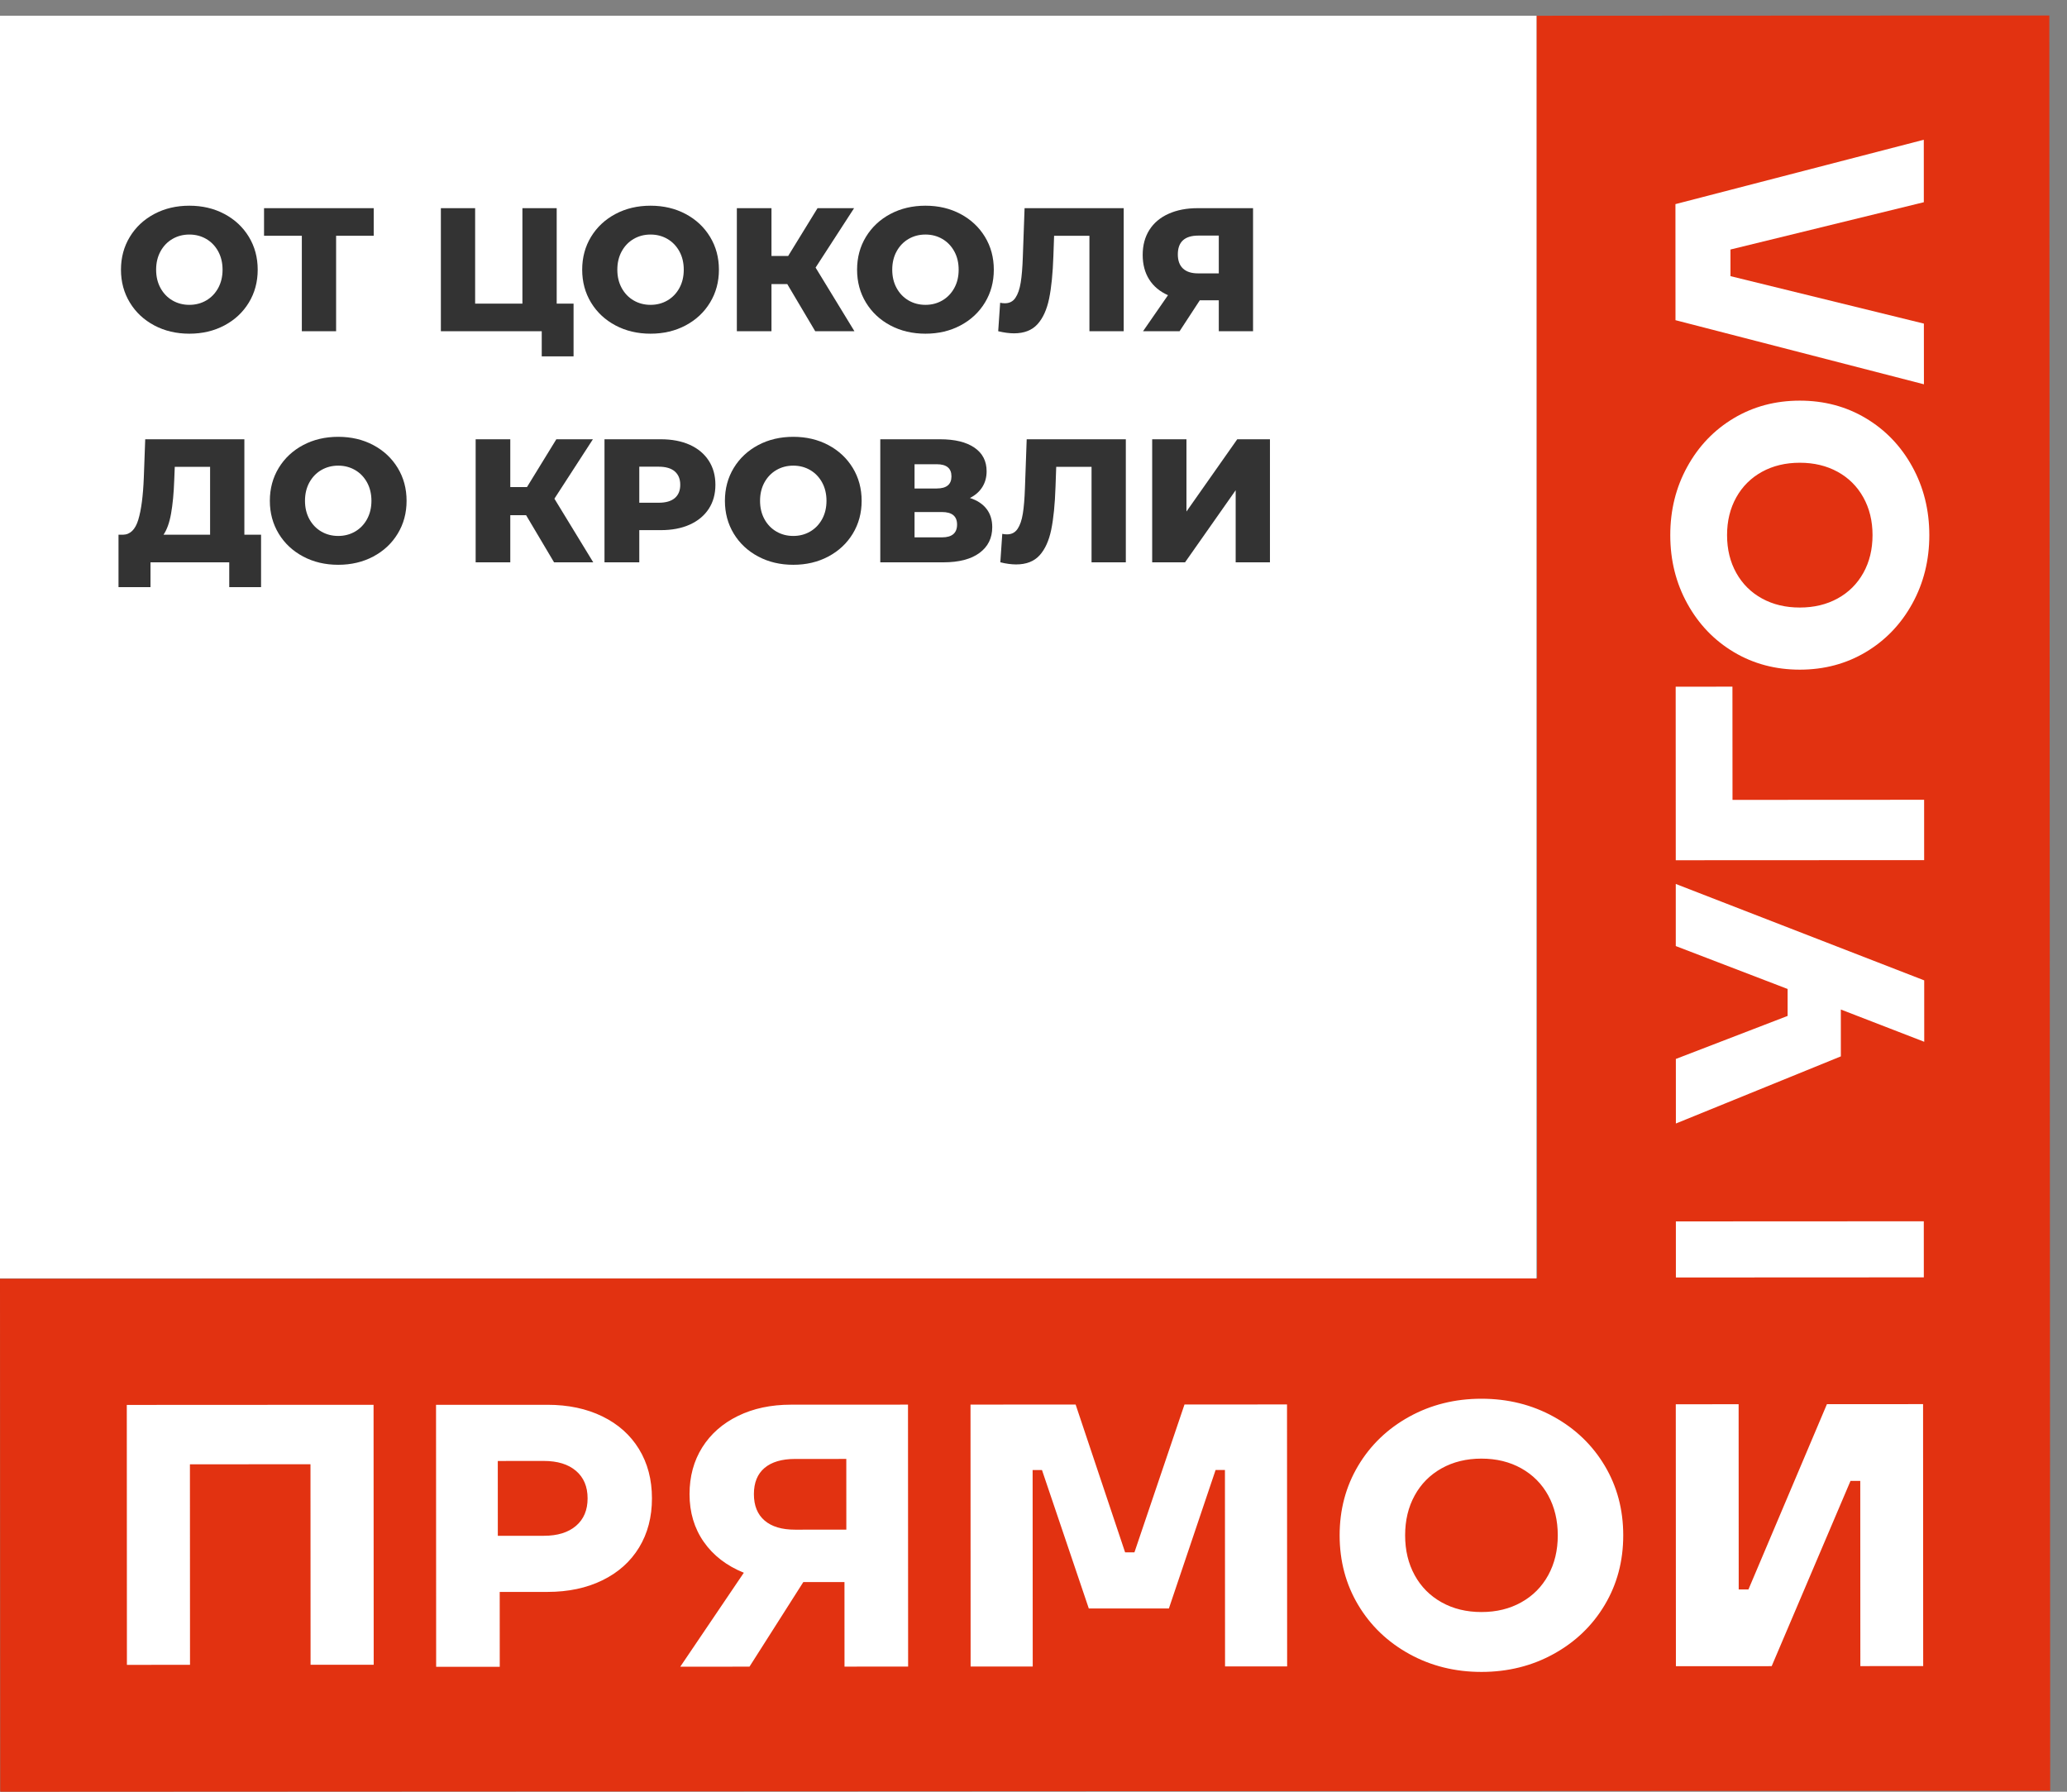 <svg width="120" height="104" viewBox="0 0 120 104" fill="none" xmlns="http://www.w3.org/2000/svg">
<rect x="0" y="0" width="120" height="104" fill="#808080" stroke="none"/>
<path d="M119.024 103.942L89.252 103.957L0.014 104L0 74.228L89.238 74.185L89.203 0.914L118.974 0.899L119.009 74.171L119.024 103.942Z" fill="#E23211"/>
<path d="M31.573 89.144C32.369 89.144 32.992 88.952 33.441 88.567C33.889 88.184 34.114 87.651 34.113 86.971C34.113 86.29 33.888 85.758 33.439 85.375C32.989 84.991 32.367 84.8 31.571 84.8L28.899 84.802L28.901 89.145L31.573 89.144ZM11.031 96.634L7.368 96.636L7.361 81.548L21.687 81.541L21.695 96.629L18.03 96.63L18.025 84.992L11.026 84.995L11.031 96.634ZM111.688 74.144L97.294 74.151L97.293 70.896L111.686 70.889L111.688 74.144ZM106.062 81.505L101.506 92.26L100.941 92.26L100.936 81.508L97.288 81.51L97.295 96.714L102.855 96.712L107.432 85.958L107.998 85.958L108.003 96.709L111.651 96.708L111.644 81.502L106.062 81.505ZM111.691 18.783L111.694 22.306L97.271 18.585L97.268 11.848L111.686 8.112L111.688 11.738L100.462 14.483L100.463 16.029L111.691 18.783ZM108.174 28.867C107.817 28.228 107.319 27.734 106.68 27.384C106.041 27.034 105.309 26.859 104.485 26.86C103.662 26.86 102.93 27.036 102.292 27.386C101.654 27.737 101.156 28.232 100.799 28.87C100.443 29.509 100.264 30.24 100.265 31.064C100.265 31.888 100.444 32.62 100.801 33.258C101.159 33.896 101.657 34.391 102.295 34.74C102.933 35.09 103.665 35.265 104.49 35.264C105.314 35.264 106.045 35.089 106.683 34.738C107.322 34.388 107.819 33.893 108.176 33.255C108.533 32.616 108.71 31.884 108.71 31.06C108.71 30.236 108.531 29.506 108.174 28.867ZM111.02 35.035C110.362 36.23 109.462 37.168 108.322 37.849C107.183 38.529 105.906 38.869 104.491 38.87C103.077 38.87 101.799 38.531 100.659 37.852C99.519 37.172 98.62 36.236 97.96 35.041C97.299 33.847 96.969 32.522 96.968 31.066C96.967 29.61 97.296 28.285 97.956 27.09C98.614 25.894 99.513 24.957 100.652 24.276C101.792 23.596 103.069 23.256 104.483 23.255C105.898 23.254 107.176 23.594 108.316 24.273C109.456 24.952 110.356 25.888 111.016 27.084C111.675 28.278 112.006 29.603 112.007 31.058C112.007 32.514 111.678 33.84 111.02 35.035ZM111.705 46.423L111.707 49.925L97.287 49.932L97.282 39.859L100.577 39.857L100.581 46.429L111.705 46.423ZM103.78 57.404L97.288 54.914L97.287 51.309L111.71 56.905L111.712 60.47L106.87 58.597L106.871 61.317L97.294 65.214L97.292 61.466L103.78 58.969L103.78 57.404ZM88.321 93.004C88.994 92.628 89.515 92.103 89.884 91.429C90.253 90.755 90.438 89.984 90.437 89.115C90.436 88.247 90.251 87.475 89.882 86.802C89.512 86.13 88.991 85.605 88.317 85.228C87.643 84.852 86.873 84.665 86.004 84.665C85.135 84.665 84.364 84.854 83.691 85.23C83.018 85.607 82.496 86.133 82.128 86.806C81.758 87.479 81.574 88.251 81.575 89.12C81.575 89.988 81.76 90.76 82.13 91.433C82.499 92.106 83.021 92.631 83.694 93.007C84.368 93.383 85.139 93.571 86.008 93.57C86.877 93.57 87.648 93.382 88.321 93.004ZM81.817 96.005C80.558 95.311 79.569 94.363 78.85 93.161C78.133 91.96 77.774 90.613 77.773 89.122C77.772 87.63 78.131 86.283 78.847 85.081C79.563 83.879 80.551 82.93 81.81 82.234C83.07 81.538 84.467 81.19 86.002 81.189C87.536 81.188 88.935 81.535 90.195 82.23C91.455 82.924 92.444 83.873 93.161 85.074C93.878 86.275 94.237 87.622 94.237 89.114C94.239 90.605 93.881 91.952 93.165 93.154C92.449 94.357 91.461 95.306 90.201 96.001C88.942 96.697 87.544 97.045 86.01 97.046C84.475 97.047 83.077 96.7 81.817 96.005ZM59.955 96.733L56.349 96.734L56.343 81.529L62.446 81.526L65.318 90.105H65.86L68.766 81.523L74.718 81.521L74.725 96.725L71.12 96.727L71.114 85.324L70.572 85.324L67.86 93.362L63.211 93.364L60.493 85.329L59.949 85.329L59.955 96.733ZM46.156 84.684C45.388 84.685 44.799 84.859 44.386 85.206C43.974 85.554 43.767 86.061 43.768 86.727C43.768 87.394 43.975 87.903 44.387 88.258C44.8 88.613 45.39 88.79 46.159 88.789L49.134 88.788L49.132 84.683L46.156 84.684ZM52.714 81.531L52.721 96.736L49.028 96.738L49.026 91.829L46.637 91.83L43.512 96.74L39.493 96.743L43.183 91.289C42.184 90.884 41.409 90.287 40.858 89.498C40.307 88.709 40.032 87.786 40.031 86.729C40.031 85.701 40.277 84.796 40.769 84.013C41.261 83.231 41.953 82.623 42.843 82.188C43.733 81.753 44.757 81.535 45.915 81.534L52.714 81.531ZM31.786 81.541C32.988 81.541 34.048 81.765 34.969 82.213C35.888 82.662 36.598 83.295 37.098 84.113C37.598 84.931 37.849 85.883 37.849 86.969C37.85 88.055 37.6 89.007 37.101 89.826C36.602 90.644 35.892 91.278 34.973 91.727C34.053 92.177 32.993 92.401 31.791 92.402L29.011 92.403L29.013 96.748L25.321 96.749L25.314 81.544L31.786 81.541Z" fill="white"/>
<path fill-rule="evenodd" clip-rule="evenodd" d="M89.203 0.913H1.52588e-05V74.205H89.203V0.913Z" fill="white"/>
<path d="M10.992 19.369C10.238 19.369 9.559 19.209 8.957 18.889C8.355 18.569 7.882 18.128 7.539 17.563C7.195 16.998 7.023 16.362 7.023 15.655C7.023 14.947 7.195 14.311 7.539 13.746C7.882 13.182 8.355 12.74 8.957 12.42C9.559 12.1 10.238 11.94 10.992 11.94C11.747 11.94 12.426 12.1 13.028 12.42C13.63 12.74 14.103 13.182 14.447 13.746C14.79 14.311 14.961 14.947 14.961 15.655C14.961 16.362 14.79 16.998 14.447 17.563C14.103 18.128 13.63 18.569 13.028 18.889C12.426 19.209 11.747 19.369 10.992 19.369ZM10.992 17.695C11.353 17.695 11.68 17.61 11.972 17.44C12.265 17.27 12.495 17.03 12.666 16.721C12.835 16.411 12.921 16.056 12.921 15.655C12.921 15.253 12.835 14.898 12.666 14.588C12.495 14.279 12.265 14.039 11.972 13.869C11.68 13.699 11.353 13.614 10.992 13.614C10.632 13.614 10.305 13.699 10.013 13.869C9.721 14.039 9.489 14.279 9.319 14.588C9.149 14.898 9.064 15.253 9.064 15.655C9.064 16.056 9.149 16.411 9.319 16.721C9.489 17.03 9.721 17.27 10.013 17.44C10.305 17.61 10.632 17.695 10.992 17.695Z" fill="#333333"/>
<path d="M21.696 13.685H19.513V19.226H17.523V13.685H15.329V12.083H21.696V13.685Z" fill="#333333"/>
<path d="M33.298 17.624V20.685H31.451V19.226H25.595V12.083H27.584V17.624H30.329V12.083H32.319V17.624H33.298Z" fill="#333333"/>
<path d="M37.768 19.369C37.013 19.369 36.334 19.209 35.732 18.889C35.13 18.569 34.657 18.128 34.313 17.563C33.97 16.998 33.799 16.362 33.799 15.655C33.799 14.947 33.97 14.311 34.313 13.746C34.657 13.182 35.13 12.74 35.732 12.42C36.334 12.1 37.013 11.94 37.768 11.94C38.523 11.94 39.201 12.1 39.803 12.42C40.405 12.74 40.878 13.182 41.221 13.746C41.565 14.311 41.737 14.947 41.737 15.655C41.737 16.362 41.565 16.998 41.221 17.563C40.878 18.128 40.405 18.569 39.803 18.889C39.201 19.209 38.523 19.369 37.768 19.369ZM37.768 17.695C38.128 17.695 38.455 17.61 38.747 17.44C39.039 17.27 39.271 17.03 39.441 16.721C39.611 16.411 39.696 16.056 39.696 15.655C39.696 15.253 39.611 14.898 39.441 14.588C39.271 14.279 39.039 14.039 38.747 13.869C38.455 13.699 38.128 13.614 37.768 13.614C37.407 13.614 37.08 13.699 36.788 13.869C36.495 14.039 36.264 14.279 36.094 14.588C35.924 14.898 35.839 15.253 35.839 15.655C35.839 16.056 35.924 16.411 36.094 16.721C36.264 17.03 36.495 17.27 36.788 17.44C37.08 17.61 37.407 17.695 37.768 17.695Z" fill="#333333"/>
<path d="M45.706 16.491H44.788V19.226H42.778V12.083H44.788V14.858H45.757L47.462 12.083H49.584L47.349 15.532L49.604 19.226H47.328L45.706 16.491Z" fill="#333333"/>
<path d="M53.727 19.369C52.972 19.369 52.293 19.209 51.691 18.889C51.089 18.569 50.617 18.128 50.273 17.563C49.929 16.998 49.758 16.362 49.758 15.655C49.758 14.947 49.929 14.311 50.273 13.746C50.617 13.182 51.089 12.74 51.691 12.42C52.293 12.1 52.972 11.94 53.727 11.94C54.482 11.94 55.161 12.1 55.762 12.42C56.364 12.74 56.837 13.182 57.181 13.746C57.525 14.311 57.696 14.947 57.696 15.655C57.696 16.362 57.525 16.998 57.181 17.563C56.837 18.128 56.364 18.569 55.762 18.889C55.161 19.209 54.482 19.369 53.727 19.369ZM53.727 17.695C54.088 17.695 54.414 17.61 54.706 17.44C54.999 17.27 55.23 17.03 55.4 16.721C55.571 16.411 55.655 16.056 55.655 15.655C55.655 15.253 55.571 14.898 55.4 14.588C55.23 14.279 54.999 14.039 54.706 13.869C54.414 13.699 54.088 13.614 53.727 13.614C53.367 13.614 53.04 13.699 52.747 13.869C52.455 14.039 52.223 14.279 52.054 14.588C51.883 14.898 51.799 15.253 51.799 15.655C51.799 16.056 51.883 16.411 52.054 16.721C52.223 17.03 52.455 17.27 52.747 17.44C53.04 17.61 53.367 17.695 53.727 17.695Z" fill="#333333"/>
<path d="M65.237 12.083V19.226H63.247V13.685H61.196L61.155 14.848C61.121 15.868 61.038 16.699 60.906 17.338C60.772 17.977 60.547 18.472 60.227 18.823C59.906 19.173 59.455 19.348 58.869 19.348C58.597 19.348 58.292 19.307 57.951 19.226L58.064 17.573C58.152 17.593 58.244 17.603 58.339 17.603C58.605 17.603 58.809 17.498 58.951 17.287C59.094 17.076 59.196 16.782 59.257 16.404C59.319 16.027 59.359 15.535 59.38 14.93L59.482 12.083H65.237Z" fill="#333333"/>
<path d="M72.746 12.083V19.226H70.757V17.43H69.655L68.481 19.226H66.359L67.808 17.134C67.332 16.923 66.968 16.619 66.716 16.221C66.465 15.823 66.339 15.348 66.339 14.797C66.339 14.239 66.468 13.756 66.726 13.348C66.985 12.94 67.355 12.627 67.839 12.41C68.321 12.192 68.886 12.083 69.532 12.083H72.746ZM69.573 13.675C68.777 13.675 68.379 14.039 68.379 14.767C68.379 15.127 68.48 15.401 68.68 15.588C68.881 15.775 69.172 15.868 69.553 15.868H70.757V13.675H69.573Z" fill="#333333"/>
<path d="M15.156 31.038V34.079H13.309V32.64H8.737V34.079H6.88V31.038H7.136C7.557 31.031 7.855 30.742 8.028 30.17C8.201 29.599 8.309 28.776 8.35 27.701L8.431 25.497H14.187V31.038H15.156ZM10.115 27.875C10.088 28.636 10.026 29.282 9.931 29.813C9.836 30.344 9.689 30.752 9.492 31.038H12.197V27.099H10.146L10.115 27.875Z" fill="#333333"/>
<path d="M19.635 32.783C18.88 32.783 18.202 32.623 17.599 32.303C16.998 31.983 16.524 31.542 16.181 30.977C15.838 30.412 15.666 29.776 15.666 29.069C15.666 28.361 15.838 27.725 16.181 27.16C16.524 26.596 16.998 26.154 17.599 25.834C18.202 25.514 18.88 25.355 19.635 25.355C20.39 25.355 21.069 25.514 21.671 25.834C22.273 26.154 22.746 26.596 23.089 27.16C23.433 27.725 23.604 28.361 23.604 29.069C23.604 29.776 23.433 30.412 23.089 30.977C22.746 31.542 22.273 31.983 21.671 32.303C21.069 32.623 20.39 32.783 19.635 32.783ZM19.635 31.109C19.995 31.109 20.322 31.024 20.615 30.854C20.907 30.684 21.138 30.445 21.309 30.135C21.478 29.825 21.564 29.47 21.564 29.069C21.564 28.667 21.478 28.312 21.309 28.002C21.138 27.693 20.907 27.453 20.615 27.283C20.322 27.113 19.995 27.028 19.635 27.028C19.275 27.028 18.948 27.113 18.655 27.283C18.363 27.453 18.132 27.693 17.961 28.002C17.792 28.312 17.706 28.667 17.706 29.069C17.706 29.47 17.792 29.825 17.961 30.135C18.132 30.445 18.363 30.684 18.655 30.854C18.948 31.024 19.275 31.109 19.635 31.109Z" fill="#333333"/>
<path d="M30.543 29.905H29.625V32.64H27.614V25.497H29.625V28.272H30.594L32.298 25.497H34.421L32.186 28.946L34.441 32.64H32.166L30.543 29.905Z" fill="#333333"/>
<path d="M38.359 25.497C39.006 25.497 39.567 25.604 40.044 25.818C40.519 26.033 40.886 26.339 41.145 26.737C41.404 27.135 41.533 27.603 41.533 28.14C41.533 28.677 41.404 29.143 41.145 29.538C40.886 29.932 40.519 30.237 40.044 30.451C39.567 30.666 39.006 30.772 38.359 30.772H37.114V32.64H35.094V25.497H38.359ZM38.238 29.181C38.653 29.181 38.965 29.091 39.176 28.91C39.387 28.73 39.492 28.473 39.492 28.14C39.492 27.806 39.387 27.548 39.176 27.364C38.965 27.181 38.653 27.089 38.238 27.089H37.114V29.181H38.238Z" fill="#333333"/>
<path d="M46.054 32.783C45.299 32.783 44.62 32.623 44.018 32.303C43.416 31.983 42.943 31.542 42.599 30.977C42.256 30.412 42.085 29.776 42.085 29.069C42.085 28.361 42.256 27.725 42.599 27.16C42.943 26.596 43.416 26.154 44.018 25.834C44.62 25.514 45.299 25.355 46.054 25.355C46.809 25.355 47.487 25.514 48.089 25.834C48.691 26.154 49.164 26.596 49.508 27.16C49.851 27.725 50.023 28.361 50.023 29.069C50.023 29.776 49.851 30.412 49.508 30.977C49.164 31.542 48.691 31.983 48.089 32.303C47.487 32.623 46.809 32.783 46.054 32.783ZM46.054 31.109C46.414 31.109 46.741 31.024 47.033 30.854C47.325 30.684 47.557 30.445 47.727 30.135C47.897 29.825 47.982 29.47 47.982 29.069C47.982 28.667 47.897 28.312 47.727 28.002C47.557 27.693 47.325 27.453 47.033 27.283C46.741 27.113 46.414 27.028 46.054 27.028C45.693 27.028 45.366 27.113 45.074 27.283C44.782 27.453 44.55 27.693 44.38 28.002C44.21 28.312 44.125 28.667 44.125 29.069C44.125 29.47 44.21 29.825 44.38 30.135C44.55 30.445 44.782 30.684 45.074 30.854C45.366 31.024 45.693 31.109 46.054 31.109Z" fill="#333333"/>
<path d="M56.308 28.905C56.73 29.041 57.051 29.252 57.273 29.538C57.494 29.823 57.605 30.177 57.605 30.599C57.605 31.232 57.358 31.73 56.865 32.094C56.372 32.458 55.673 32.64 54.768 32.64H51.105V25.497H54.574C55.431 25.497 56.096 25.658 56.569 25.982C57.042 26.305 57.278 26.762 57.278 27.354C57.278 27.701 57.195 28.007 57.028 28.272C56.861 28.538 56.622 28.749 56.308 28.905ZM53.094 28.354H54.38C54.952 28.354 55.237 28.119 55.237 27.65C55.237 27.181 54.952 26.946 54.38 26.946H53.094V28.354ZM54.687 31.191C55.271 31.191 55.563 30.942 55.563 30.446C55.563 29.963 55.271 29.721 54.687 29.721H53.094V31.191H54.687Z" fill="#333333"/>
<path d="M65.36 25.497V32.64H63.37V27.099H61.319L61.278 28.262C61.244 29.282 61.16 30.113 61.028 30.752C60.895 31.392 60.669 31.886 60.35 32.237C60.029 32.587 59.578 32.762 58.992 32.762C58.72 32.762 58.414 32.721 58.074 32.64L58.187 30.987C58.275 31.007 58.367 31.017 58.462 31.017C58.727 31.017 58.931 30.912 59.074 30.701C59.217 30.49 59.319 30.196 59.38 29.818C59.441 29.441 59.482 28.949 59.503 28.344L59.605 25.497H65.36Z" fill="#333333"/>
<path d="M66.89 25.497H68.88V29.691L71.829 25.497H73.727V32.64H71.737V28.456L68.798 32.64H66.89V25.497Z" fill="#333333"/>
</svg>
